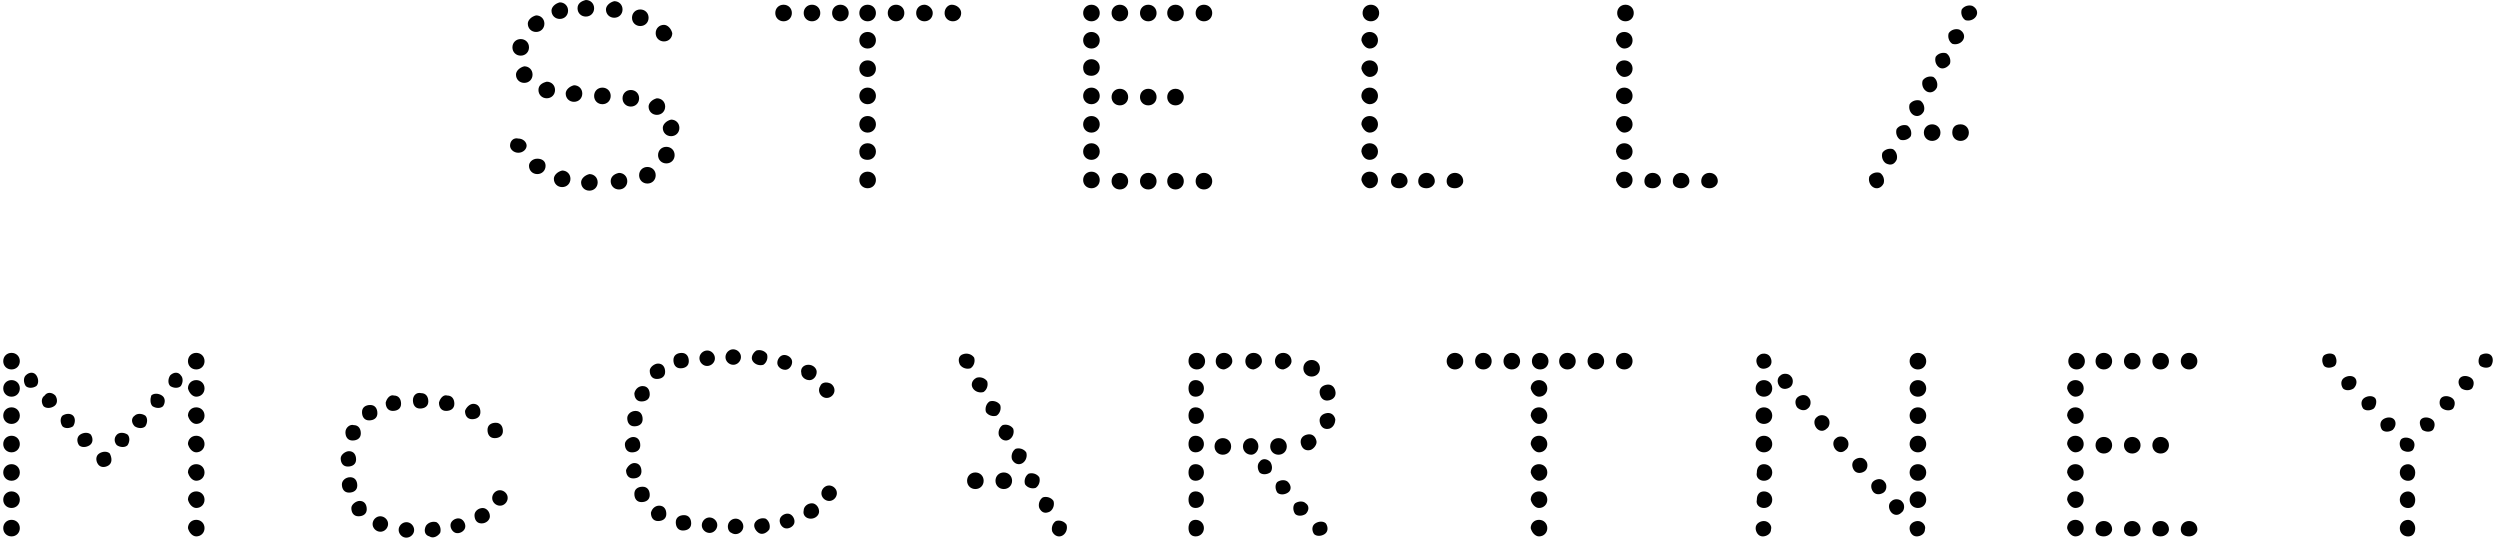 <svg width="186" height="40" viewBox="0 0 186 40" fill="none" xmlns="http://www.w3.org/2000/svg">
<g clip-path="url(#clip0_966_1451)">
<path d="M37.947 10.836C37.947 11.101 38.211 11.365 38.564 11.365C38.917 11.365 39.181 11.101 39.181 10.836C39.181 10.572 38.917 10.308 38.564 10.308C38.211 10.22 37.947 10.485 37.947 10.836ZM39.357 12.335C39.357 12.688 39.621 12.952 39.974 12.952C40.327 12.952 40.591 12.688 40.591 12.335C40.591 11.982 40.327 11.806 39.974 11.806C39.621 11.806 39.357 12.07 39.357 12.335ZM41.207 13.303C41.207 13.656 41.471 13.92 41.824 13.92C42.176 13.92 42.441 13.656 42.441 13.303C42.441 12.951 42.176 12.687 41.824 12.687C41.471 12.774 41.207 13.039 41.207 13.303ZM43.233 13.568C43.233 13.92 43.497 14.185 43.85 14.185C44.203 14.185 44.467 13.92 44.467 13.568C44.467 13.215 44.203 12.951 43.85 12.951C43.497 13.038 43.233 13.303 43.233 13.568ZM45.436 13.48C45.436 13.833 45.7 14.097 46.053 14.097C46.406 14.097 46.67 13.833 46.67 13.48C46.67 13.127 46.406 12.863 46.053 12.863C45.612 12.951 45.436 13.216 45.436 13.48ZM47.55 13.039C47.55 13.392 47.814 13.656 48.167 13.656C48.52 13.656 48.784 13.392 48.784 13.039C48.784 12.687 48.52 12.422 48.167 12.422C47.814 12.422 47.55 12.687 47.55 13.039ZM48.959 11.541C48.959 11.894 49.223 12.158 49.576 12.158C49.929 12.158 50.193 11.894 50.193 11.541C50.193 11.188 49.929 10.924 49.576 10.924C49.223 10.924 48.959 11.188 48.959 11.541ZM49.312 9.515C49.312 9.868 49.576 10.132 49.929 10.132C50.282 10.132 50.546 9.868 50.546 9.515C50.546 9.162 50.282 8.898 49.929 8.898C49.576 8.986 49.312 9.251 49.312 9.515ZM48.255 7.929C48.255 8.282 48.519 8.546 48.871 8.546C49.224 8.546 49.489 8.282 49.489 7.929C49.489 7.576 49.224 7.312 48.871 7.312C48.519 7.4 48.255 7.665 48.255 7.929ZM46.316 7.312C46.316 7.665 46.58 7.929 46.933 7.929C47.286 7.929 47.55 7.665 47.55 7.312C47.55 6.959 47.286 6.695 46.933 6.695C46.58 6.695 46.316 6.959 46.316 7.312ZM44.202 7.136C44.202 7.488 44.466 7.753 44.819 7.753C45.172 7.753 45.436 7.488 45.436 7.136C45.436 6.783 45.172 6.519 44.819 6.519C44.466 6.519 44.202 6.783 44.202 7.136ZM42.088 6.959C42.088 7.312 42.352 7.576 42.705 7.576C43.057 7.576 43.322 7.312 43.322 6.959C43.322 6.606 43.057 6.342 42.705 6.342C42.352 6.43 42.088 6.695 42.088 6.959ZM40.061 6.695C40.061 7.048 40.325 7.312 40.678 7.312C41.031 7.312 41.295 7.048 41.295 6.695C41.295 6.342 41.031 6.078 40.678 6.078C40.325 6.166 40.061 6.342 40.061 6.695ZM38.124 3.523C38.124 3.876 38.388 4.14 38.741 4.14C39.093 4.14 39.358 3.876 39.358 3.523C39.358 3.171 39.093 2.906 38.741 2.906C38.388 2.906 38.124 3.171 38.124 3.523ZM38.388 5.55C38.388 5.903 38.652 6.167 39.005 6.167C39.358 6.167 39.622 5.903 39.622 5.55C39.622 5.197 39.358 4.933 39.005 4.933C38.652 5.021 38.388 5.286 38.388 5.55ZM41.031 0.792C41.031 1.145 41.295 1.409 41.648 1.409C42.001 1.409 42.265 1.145 42.265 0.792C42.265 0.44 42.001 0.175 41.648 0.175C41.295 0.263 41.031 0.528 41.031 0.792ZM39.269 1.761C39.269 2.114 39.533 2.378 39.886 2.378C40.239 2.378 40.503 2.114 40.503 1.761C40.503 1.408 40.239 1.144 39.886 1.144C39.533 1.232 39.269 1.497 39.269 1.761ZM42.969 0.616C42.969 0.969 43.233 1.233 43.586 1.233C43.939 1.233 44.203 0.969 44.203 0.616C44.203 0.263 43.939 -0.001 43.586 -0.001C43.233 0.087 42.969 0.263 42.969 0.616ZM45.083 0.704C45.083 1.057 45.347 1.321 45.7 1.321C46.053 1.321 46.317 1.057 46.317 0.704C46.317 0.351 46.053 0.087 45.7 0.087C45.347 0.174 45.083 0.44 45.083 0.704ZM47.021 1.321C47.021 1.674 47.285 1.938 47.638 1.938C47.99 1.938 48.255 1.674 48.255 1.321C48.255 0.968 47.99 0.704 47.638 0.704C47.285 0.704 47.021 0.968 47.021 1.321ZM48.783 2.466C48.783 2.819 49.047 3.083 49.4 3.083C49.753 3.083 50.017 2.819 50.017 2.466C49.929 2.113 49.664 1.849 49.4 1.849C49.047 1.849 48.783 2.113 48.783 2.466ZM57.681 0.968C57.681 1.321 57.945 1.585 58.298 1.585C58.651 1.585 58.915 1.321 58.915 0.968C58.915 0.615 58.651 0.351 58.298 0.351C57.945 0.351 57.681 0.615 57.681 0.968ZM59.795 0.968C59.795 1.321 60.059 1.585 60.412 1.585C60.765 1.585 61.029 1.321 61.029 0.968C61.029 0.615 60.765 0.351 60.412 0.351C60.059 0.351 59.795 0.615 59.795 0.968ZM61.909 0.968C61.909 1.321 62.173 1.585 62.526 1.585C62.879 1.585 63.143 1.321 63.143 0.968C63.143 0.615 62.879 0.351 62.526 0.351C62.173 0.351 61.909 0.615 61.909 0.968ZM63.935 0.968C63.935 1.321 64.199 1.585 64.552 1.585C64.905 1.585 65.169 1.321 65.169 0.968C65.169 0.615 64.905 0.351 64.552 0.351C64.199 0.351 63.935 0.615 63.935 0.968ZM66.049 0.968C66.049 1.321 66.313 1.585 66.666 1.585C67.019 1.585 67.283 1.321 67.283 0.968C67.283 0.615 67.019 0.351 66.666 0.351C66.313 0.351 66.049 0.615 66.049 0.968ZM68.163 0.968C68.163 1.321 68.427 1.585 68.78 1.585C69.133 1.585 69.397 1.321 69.397 0.968C69.397 0.615 69.044 0.351 68.78 0.351C68.427 0.351 68.163 0.615 68.163 0.968ZM70.277 0.968C70.277 1.321 70.542 1.585 70.894 1.585C71.247 1.585 71.511 1.321 71.511 0.968C71.511 0.615 71.159 0.351 70.807 0.351C70.543 0.351 70.278 0.615 70.278 0.968M64.552 14.006C64.905 14.006 65.169 13.742 65.169 13.389C65.169 13.036 64.905 12.772 64.552 12.772C64.199 12.772 63.935 13.036 63.935 13.389C63.935 13.742 64.199 14.006 64.552 14.006ZM64.552 11.892C64.905 11.892 65.169 11.628 65.169 11.275C65.169 10.922 64.905 10.658 64.552 10.658C64.199 10.658 63.935 10.922 63.935 11.275C63.935 11.716 64.199 11.892 64.552 11.892ZM64.552 9.866C64.905 9.866 65.169 9.602 65.169 9.249C65.169 8.896 64.905 8.632 64.552 8.632C64.199 8.632 63.935 8.896 63.935 9.249C63.935 9.602 64.199 9.866 64.552 9.866ZM64.552 7.752C64.905 7.752 65.169 7.487 65.169 7.135C65.169 6.782 64.905 6.518 64.552 6.518C64.199 6.518 63.935 6.782 63.935 7.135C63.935 7.487 64.199 7.752 64.552 7.752ZM64.552 5.725C64.905 5.725 65.169 5.461 65.169 5.108C65.169 4.755 64.905 4.491 64.552 4.491C64.199 4.491 63.935 4.755 63.935 5.108C63.935 5.461 64.199 5.725 64.552 5.725ZM64.552 3.611C64.905 3.611 65.169 3.347 65.169 2.994C65.169 2.641 64.905 2.377 64.552 2.377C64.199 2.377 63.935 2.641 63.935 2.994C63.935 3.347 64.199 3.611 64.552 3.611ZM120.318 0.968C120.318 1.321 120.582 1.585 120.935 1.585C121.287 1.585 121.552 1.321 121.552 0.968C121.552 0.615 121.287 0.351 120.935 0.351C120.582 0.351 120.318 0.615 120.318 0.968ZM120.846 14.006C121.198 14.006 121.463 13.742 121.463 13.389C121.463 13.036 121.199 12.772 120.846 12.772C120.493 12.772 120.229 13.036 120.229 13.389C120.317 13.742 120.581 14.006 120.846 14.006ZM120.846 11.892C121.198 11.892 121.463 11.628 121.463 11.275C121.463 10.922 121.199 10.658 120.846 10.658C120.493 10.658 120.229 10.922 120.229 11.275C120.317 11.716 120.581 11.892 120.846 11.892ZM120.846 9.866C121.198 9.866 121.463 9.602 121.463 9.249C121.463 8.896 121.199 8.632 120.846 8.632C120.493 8.632 120.229 8.896 120.229 9.249C120.317 9.602 120.581 9.866 120.846 9.866ZM120.846 7.752C121.198 7.752 121.463 7.487 121.463 7.135C121.463 6.782 121.199 6.518 120.846 6.518C120.493 6.518 120.229 6.782 120.229 7.135C120.229 7.487 120.581 7.752 120.846 7.752ZM120.846 5.725C121.198 5.725 121.463 5.461 121.463 5.108C121.463 4.755 121.199 4.491 120.846 4.491C120.493 4.491 120.229 4.755 120.229 5.108C120.317 5.461 120.581 5.725 120.846 5.725ZM120.846 3.611C121.198 3.611 121.463 3.347 121.463 2.994C121.463 2.641 121.199 2.377 120.846 2.377C120.493 2.377 120.229 2.641 120.229 2.994C120.317 3.347 120.581 3.611 120.846 3.611ZM122.343 13.478C122.343 13.831 122.607 14.006 122.96 14.006C123.313 14.006 123.577 13.742 123.577 13.478C123.577 13.125 123.313 12.861 122.96 12.861C122.608 12.861 122.343 13.125 122.343 13.478ZM124.457 13.478C124.457 13.831 124.721 14.006 125.074 14.006C125.427 14.006 125.691 13.742 125.691 13.478C125.691 13.125 125.427 12.861 125.074 12.861C124.721 12.861 124.457 13.125 124.457 13.478ZM126.571 13.478C126.571 13.831 126.835 14.006 127.188 14.006C127.541 14.006 127.805 13.742 127.805 13.478C127.805 13.125 127.541 12.861 127.188 12.861C126.835 12.861 126.571 13.125 126.571 13.478ZM101.376 0.968C101.376 1.321 101.64 1.585 101.993 1.585C102.345 1.585 102.61 1.321 102.61 0.968C102.61 0.615 102.345 0.351 101.993 0.351C101.64 0.351 101.376 0.615 101.376 0.968ZM101.904 14.006C102.256 14.006 102.521 13.742 102.521 13.389C102.521 13.036 102.257 12.772 101.904 12.772C101.551 12.772 101.287 13.036 101.287 13.389C101.375 13.742 101.639 14.006 101.904 14.006ZM101.904 11.892C102.256 11.892 102.521 11.628 102.521 11.275C102.521 10.922 102.257 10.658 101.904 10.658C101.551 10.658 101.287 10.922 101.287 11.275C101.375 11.716 101.639 11.892 101.904 11.892ZM101.904 9.866C102.256 9.866 102.521 9.602 102.521 9.249C102.521 8.896 102.257 8.632 101.904 8.632C101.551 8.632 101.287 8.896 101.287 9.249C101.375 9.602 101.639 9.866 101.904 9.866ZM101.904 7.752C102.256 7.752 102.521 7.487 102.521 7.135C102.521 6.782 102.257 6.518 101.904 6.518C101.551 6.518 101.287 6.782 101.287 7.135C101.287 7.487 101.639 7.752 101.904 7.752ZM101.904 5.725C102.256 5.725 102.521 5.461 102.521 5.108C102.521 4.755 102.257 4.491 101.904 4.491C101.551 4.491 101.287 4.755 101.287 5.108C101.375 5.461 101.639 5.725 101.904 5.725ZM101.904 3.611C102.256 3.611 102.521 3.347 102.521 2.994C102.521 2.641 102.257 2.377 101.904 2.377C101.551 2.377 101.287 2.641 101.287 2.994C101.375 3.347 101.639 3.611 101.904 3.611ZM103.49 13.478C103.49 13.831 103.754 14.006 104.107 14.006C104.46 14.006 104.724 13.742 104.724 13.478C104.724 13.125 104.46 12.861 104.107 12.861C103.754 12.861 103.49 13.125 103.49 13.478ZM105.516 13.478C105.516 13.831 105.78 14.006 106.133 14.006C106.486 14.006 106.75 13.742 106.75 13.478C106.75 13.125 106.486 12.861 106.133 12.861C105.78 12.861 105.516 13.125 105.516 13.478ZM107.63 13.478C107.63 13.831 107.894 14.006 108.247 14.006C108.6 14.006 108.864 13.742 108.864 13.478C108.864 13.125 108.6 12.861 108.247 12.861C107.894 12.861 107.63 13.125 107.63 13.478ZM80.587 0.969C80.587 1.322 80.851 1.586 81.204 1.586C81.556 1.586 81.821 1.322 81.821 0.969C81.821 0.616 81.556 0.352 81.204 0.352C80.851 0.352 80.587 0.616 80.587 0.969ZM82.701 0.969C82.701 1.322 82.965 1.586 83.318 1.586C83.671 1.586 83.935 1.322 83.935 0.969C83.935 0.616 83.671 0.352 83.318 0.352C82.965 0.352 82.701 0.616 82.701 0.969ZM84.815 0.969C84.815 1.322 85.079 1.586 85.432 1.586C85.785 1.586 86.049 1.322 86.049 0.969C86.049 0.616 85.785 0.352 85.432 0.352C85.079 0.352 84.815 0.616 84.815 0.969ZM86.841 0.969C86.841 1.322 87.105 1.586 87.458 1.586C87.811 1.586 88.075 1.322 88.075 0.969C88.075 0.616 87.811 0.352 87.458 0.352C87.105 0.352 86.841 0.616 86.841 0.969ZM82.701 7.223C82.701 7.576 82.965 7.84 83.318 7.84C83.671 7.84 83.935 7.576 83.935 7.223C83.935 6.871 83.671 6.606 83.318 6.606C82.965 6.606 82.701 6.871 82.701 7.223ZM84.815 7.223C84.815 7.576 85.079 7.84 85.432 7.84C85.785 7.84 86.049 7.576 86.049 7.223C86.049 6.871 85.785 6.606 85.432 6.606C85.079 6.606 84.815 6.871 84.815 7.223ZM86.841 7.223C86.841 7.576 87.105 7.84 87.458 7.84C87.811 7.84 88.075 7.576 88.075 7.223C88.075 6.871 87.811 6.606 87.458 6.606C87.105 6.606 86.841 6.871 86.841 7.223ZM81.203 14.007C81.555 14.007 81.82 13.743 81.82 13.39C81.82 13.037 81.555 12.773 81.203 12.773C80.85 12.773 80.586 13.037 80.586 13.39C80.586 13.743 80.85 14.007 81.203 14.007ZM81.203 11.893C81.555 11.893 81.82 11.629 81.82 11.276C81.82 10.923 81.555 10.659 81.203 10.659C80.85 10.659 80.586 10.923 80.586 11.276C80.586 11.629 80.85 11.893 81.203 11.893ZM81.203 9.867C81.555 9.867 81.82 9.603 81.82 9.25C81.82 8.897 81.555 8.633 81.203 8.633C80.85 8.633 80.586 8.897 80.586 9.25C80.586 9.603 80.85 9.867 81.203 9.867ZM81.203 7.753C81.555 7.753 81.82 7.488 81.82 7.136C81.82 6.783 81.555 6.519 81.203 6.519C80.85 6.519 80.586 6.783 80.586 7.136C80.586 7.488 80.85 7.753 81.203 7.753ZM81.203 5.639C81.555 5.639 81.82 5.374 81.82 5.022C81.82 4.669 81.555 4.405 81.203 4.405C80.85 4.405 80.586 4.669 80.586 5.022C80.586 5.462 80.85 5.639 81.203 5.639ZM81.203 3.612C81.555 3.612 81.82 3.348 81.82 2.995C81.82 2.642 81.555 2.378 81.203 2.378C80.85 2.378 80.586 2.642 80.586 2.995C80.586 3.348 80.85 3.612 81.203 3.612ZM82.701 13.479C82.701 13.832 82.965 14.096 83.318 14.096C83.671 14.096 83.935 13.832 83.935 13.479C83.935 13.126 83.671 12.862 83.318 12.862C82.965 12.862 82.701 13.126 82.701 13.479ZM84.815 13.479C84.815 13.832 85.079 14.096 85.432 14.096C85.785 14.096 86.049 13.832 86.049 13.479C86.049 13.126 85.785 12.862 85.432 12.862C85.079 12.862 84.815 13.126 84.815 13.479ZM86.841 13.479C86.841 13.832 87.105 14.096 87.458 14.096C87.811 14.096 88.075 13.832 88.075 13.479C88.075 13.126 87.811 12.862 87.458 12.862C87.105 12.862 86.841 13.126 86.841 13.479ZM88.955 13.479C88.955 13.832 89.219 14.096 89.572 14.096C89.925 14.096 90.189 13.832 90.189 13.479C90.189 13.126 89.925 12.862 89.572 12.862C89.219 12.862 88.955 13.126 88.955 13.479ZM88.955 0.969C88.955 1.322 89.219 1.586 89.572 1.586C89.925 1.586 90.189 1.322 90.189 0.969C90.189 0.616 89.925 0.352 89.572 0.352C89.219 0.352 88.955 0.616 88.955 0.969ZM143.135 9.867C143.135 10.22 143.399 10.484 143.752 10.484C144.105 10.484 144.369 10.22 144.369 9.867C144.369 9.514 144.105 9.25 143.752 9.25C143.399 9.25 143.135 9.514 143.135 9.867ZM145.249 9.867C145.249 10.22 145.513 10.484 145.866 10.484C146.219 10.484 146.483 10.22 146.483 9.867C146.483 9.514 146.219 9.25 145.866 9.25C145.425 9.25 145.249 9.514 145.249 9.867ZM146.041 2.995C145.865 3.259 145.513 3.348 145.248 3.259C144.984 3.083 144.896 2.731 144.984 2.466C145.16 2.202 145.512 2.113 145.777 2.202C146.13 2.378 146.218 2.73 146.041 2.995ZM139.346 13.919C139.082 13.743 138.993 13.391 139.082 13.127C139.259 12.863 139.61 12.774 139.875 12.863C140.139 13.039 140.226 13.391 140.139 13.655C139.962 14.008 139.61 14.096 139.346 13.919ZM140.315 12.157C140.051 11.981 139.963 11.629 140.051 11.364C140.227 11.1 140.579 11.011 140.844 11.1C141.109 11.276 141.196 11.628 141.109 11.892C140.932 12.245 140.668 12.333 140.315 12.156M141.373 10.394C141.109 10.218 141.02 9.866 141.109 9.601C141.285 9.336 141.637 9.248 141.901 9.336C142.165 9.513 142.254 9.865 142.165 10.13C141.989 10.394 141.637 10.483 141.373 10.394ZM142.341 8.544C142.077 8.368 141.99 8.016 142.077 7.751C142.254 7.487 142.606 7.398 142.871 7.487C143.135 7.663 143.223 8.015 143.135 8.28C142.958 8.633 142.607 8.72 142.341 8.544ZM143.31 6.782C143.046 6.605 142.958 6.254 143.046 5.989C143.223 5.725 143.574 5.637 143.84 5.725C144.104 5.902 144.191 6.254 144.104 6.519C143.927 6.872 143.575 6.959 143.31 6.783M144.279 5.021C144.015 4.844 143.927 4.492 144.015 4.228C144.191 3.964 144.543 3.875 144.807 3.964C145.072 4.14 145.16 4.492 145.072 4.756C144.895 5.021 144.543 5.197 144.279 5.021ZM147.01 1.232C146.834 1.496 146.482 1.585 146.218 1.496C145.954 1.32 145.865 0.968 145.954 0.703C146.13 0.439 146.482 0.35 146.746 0.439C147.099 0.615 147.187 0.967 147.01 1.232Z" fill="black"/>
<path d="M107.632 26.87C107.632 27.223 107.896 27.487 108.249 27.487C108.601 27.487 108.866 27.223 108.866 26.87C108.866 26.517 108.601 26.253 108.249 26.253C107.896 26.253 107.632 26.517 107.632 26.87ZM109.746 26.87C109.746 27.223 110.01 27.487 110.363 27.487C110.716 27.487 110.98 27.223 110.98 26.87C110.98 26.517 110.716 26.253 110.363 26.253C110.01 26.253 109.746 26.517 109.746 26.87ZM111.86 26.87C111.86 27.223 112.124 27.487 112.477 27.487C112.83 27.487 113.094 27.223 113.094 26.87C113.094 26.517 112.83 26.253 112.477 26.253C112.124 26.253 111.86 26.517 111.86 26.87ZM113.974 26.87C113.974 27.223 114.238 27.487 114.591 27.487C114.944 27.487 115.208 27.223 115.208 26.87C115.208 26.517 114.944 26.253 114.591 26.253C114.238 26.253 113.974 26.517 113.974 26.87ZM116 26.87C116 27.223 116.264 27.487 116.617 27.487C116.97 27.487 117.234 27.223 117.234 26.87C117.234 26.517 116.97 26.253 116.617 26.253C116.264 26.253 116 26.517 116 26.87ZM118.114 26.87C118.114 27.223 118.378 27.487 118.731 27.487C119.084 27.487 119.348 27.223 119.348 26.87C119.348 26.517 119.084 26.253 118.731 26.253C118.378 26.253 118.114 26.517 118.114 26.87ZM120.228 26.87C120.228 27.223 120.493 27.487 120.845 27.487C121.198 27.487 121.462 27.223 121.462 26.87C121.462 26.517 121.198 26.253 120.845 26.253C120.493 26.253 120.228 26.517 120.228 26.87ZM114.502 39.908C114.854 39.908 115.119 39.644 115.119 39.291C115.119 38.939 114.855 38.675 114.502 38.675C114.149 38.675 113.885 38.939 113.885 39.291C113.973 39.644 114.238 39.908 114.502 39.908ZM114.502 37.794C114.854 37.794 115.119 37.53 115.119 37.177C115.119 36.825 114.855 36.56 114.502 36.56C114.149 36.56 113.885 36.825 113.885 37.177C113.973 37.53 114.238 37.794 114.502 37.794ZM114.502 35.768C114.854 35.768 115.119 35.504 115.119 35.151C115.119 34.798 114.855 34.534 114.502 34.534C114.149 34.534 113.885 34.798 113.885 35.151C113.973 35.504 114.238 35.768 114.502 35.768ZM114.502 33.654C114.854 33.654 115.119 33.39 115.119 33.037C115.119 32.684 114.855 32.42 114.502 32.42C114.149 32.42 113.885 32.684 113.885 33.037C113.973 33.39 114.238 33.654 114.502 33.654ZM114.502 31.54C114.854 31.54 115.119 31.276 115.119 30.923C115.119 30.57 114.855 30.306 114.502 30.306C114.149 30.306 113.885 30.57 113.885 30.923C113.973 31.276 114.238 31.54 114.502 31.54ZM114.502 29.514C114.854 29.514 115.119 29.249 115.119 28.896C115.119 28.544 114.855 28.279 114.502 28.279C114.149 28.279 113.885 28.544 113.885 28.896C113.973 29.249 114.238 29.514 114.502 29.514ZM153.881 26.87C153.881 27.223 154.145 27.487 154.498 27.487C154.851 27.487 155.115 27.223 155.115 26.87C155.115 26.517 154.851 26.253 154.498 26.253C154.145 26.253 153.881 26.517 153.881 26.87ZM155.908 26.87C155.908 27.223 156.172 27.487 156.525 27.487C156.877 27.487 157.142 27.223 157.142 26.87C157.142 26.517 156.877 26.253 156.525 26.253C156.172 26.253 155.908 26.517 155.908 26.87ZM158.022 26.87C158.022 27.223 158.286 27.487 158.639 27.487C158.991 27.487 159.256 27.223 159.256 26.87C159.256 26.517 158.991 26.253 158.639 26.253C158.286 26.253 158.022 26.517 158.022 26.87ZM160.136 26.87C160.136 27.223 160.4 27.487 160.753 27.487C161.106 27.487 161.37 27.223 161.37 26.87C161.37 26.517 161.106 26.253 160.753 26.253C160.4 26.253 160.136 26.517 160.136 26.87ZM155.908 33.125C155.908 33.477 156.172 33.742 156.525 33.742C156.877 33.742 157.142 33.477 157.142 33.125C157.142 32.772 156.877 32.508 156.525 32.508C156.172 32.508 155.908 32.772 155.908 33.125ZM158.022 33.125C158.022 33.477 158.286 33.742 158.639 33.742C158.991 33.742 159.256 33.477 159.256 33.125C159.256 32.772 158.991 32.508 158.639 32.508C158.286 32.508 158.022 32.772 158.022 33.125ZM160.136 33.125C160.136 33.477 160.4 33.742 160.753 33.742C161.106 33.742 161.37 33.477 161.37 33.125C161.37 32.772 161.106 32.508 160.753 32.508C160.4 32.508 160.136 32.772 160.136 33.125ZM154.409 39.908C154.761 39.908 155.026 39.644 155.026 39.291C155.026 38.939 154.762 38.675 154.409 38.675C154.057 38.675 153.793 38.939 153.793 39.291C153.88 39.644 154.145 39.908 154.409 39.908ZM154.409 37.794C154.761 37.794 155.026 37.53 155.026 37.177C155.026 36.825 154.762 36.56 154.409 36.56C154.057 36.56 153.793 36.825 153.793 37.177C153.88 37.53 154.145 37.794 154.409 37.794ZM154.409 35.768C154.761 35.768 155.026 35.504 155.026 35.151C155.026 34.798 154.762 34.534 154.409 34.534C154.057 34.534 153.793 34.798 153.793 35.151C153.88 35.504 154.145 35.768 154.409 35.768ZM154.409 33.654C154.761 33.654 155.026 33.39 155.026 33.037C155.026 32.684 154.762 32.42 154.409 32.42C154.057 32.42 153.793 32.684 153.793 33.037C153.88 33.39 154.145 33.654 154.409 33.654ZM154.409 31.54C154.761 31.54 155.026 31.276 155.026 30.923C155.026 30.57 154.762 30.306 154.409 30.306C154.057 30.306 153.793 30.57 153.793 30.923C153.88 31.276 154.145 31.54 154.409 31.54ZM154.409 29.514C154.761 29.514 155.026 29.249 155.026 28.896C155.026 28.544 154.762 28.279 154.409 28.279C154.057 28.279 153.793 28.544 153.793 28.896C153.88 29.249 154.145 29.514 154.409 29.514ZM155.908 39.38C155.908 39.733 156.172 39.908 156.525 39.908C156.877 39.908 157.142 39.644 157.142 39.38C157.142 39.027 156.877 38.763 156.525 38.763C156.172 38.763 155.908 39.027 155.908 39.38ZM158.022 39.38C158.022 39.733 158.286 39.908 158.639 39.908C158.991 39.908 159.256 39.644 159.256 39.38C159.256 39.027 158.991 38.763 158.639 38.763C158.286 38.763 158.022 39.027 158.022 39.38ZM160.136 39.38C160.136 39.733 160.4 39.908 160.753 39.908C161.106 39.908 161.37 39.644 161.37 39.38C161.37 39.027 161.106 38.763 160.753 38.763C160.4 38.763 160.136 39.027 160.136 39.38ZM162.25 39.38C162.25 39.733 162.514 39.908 162.867 39.908C163.22 39.908 163.484 39.644 163.484 39.38C163.484 39.027 163.22 38.763 162.867 38.763C162.515 38.763 162.25 39.027 162.25 39.38ZM162.25 26.87C162.25 27.223 162.514 27.487 162.867 27.487C163.22 27.487 163.484 27.223 163.484 26.87C163.484 26.517 163.22 26.253 162.867 26.253C162.514 26.253 162.25 26.517 162.25 26.87ZM75.299 35.768C75.299 36.121 75.034 36.385 74.681 36.385C74.329 36.385 74.064 36.121 74.064 35.768C74.064 35.415 74.329 35.151 74.681 35.151C75.034 35.151 75.299 35.415 75.299 35.768ZM73.184 35.768C73.184 36.121 72.92 36.385 72.567 36.385C72.215 36.385 71.951 36.121 71.951 35.768C71.951 35.415 72.215 35.151 72.567 35.151C72.92 35.151 73.184 35.415 73.184 35.768ZM14.6 39.908C14.952 39.908 15.217 39.644 15.217 39.291C15.217 38.939 14.953 38.675 14.6 38.675C14.247 38.675 13.983 38.939 13.983 39.291C14.071 39.644 14.336 39.908 14.6 39.908ZM14.6 37.794C14.952 37.794 15.217 37.53 15.217 37.177C15.217 36.825 14.953 36.56 14.6 36.56C14.247 36.56 13.983 36.825 13.983 37.177C14.071 37.53 14.336 37.794 14.6 37.794ZM14.6 35.768C14.952 35.768 15.217 35.504 15.217 35.151C15.217 34.798 14.953 34.534 14.6 34.534C14.247 34.534 13.983 34.798 13.983 35.151C14.071 35.504 14.336 35.768 14.6 35.768ZM14.6 33.654C14.952 33.654 15.217 33.39 15.217 33.037C15.217 32.684 14.953 32.42 14.6 32.42C14.247 32.42 13.983 32.684 13.983 33.037C14.071 33.39 14.336 33.654 14.6 33.654ZM14.6 31.54C14.952 31.54 15.217 31.276 15.217 30.923C15.217 30.57 14.953 30.306 14.6 30.306C14.247 30.306 13.983 30.57 13.983 30.923C14.071 31.276 14.336 31.54 14.6 31.54ZM14.6 29.514C14.952 29.514 15.217 29.249 15.217 28.896C15.217 28.544 14.953 28.279 14.6 28.279C14.247 28.279 13.983 28.544 13.983 28.896C14.071 29.249 14.336 29.514 14.6 29.514ZM2.707 27.928C2.884 28.192 2.884 28.545 2.707 28.72C2.443 28.896 2.09 28.896 1.914 28.72C1.737 28.456 1.737 28.103 1.914 27.928C2.178 27.663 2.531 27.663 2.706 27.928M6.67 33.126C6.406 33.302 6.053 33.302 5.878 33.126C5.701 32.861 5.701 32.509 5.965 32.333C6.23 32.157 6.582 32.157 6.758 32.333C6.934 32.597 6.934 32.95 6.67 33.126ZM5.437 31.716C5.173 31.893 4.82 31.893 4.645 31.716C4.468 31.452 4.468 31.099 4.645 30.924C4.909 30.747 5.262 30.747 5.437 30.924C5.614 31.1 5.614 31.452 5.437 31.716ZM4.028 30.218C3.764 30.395 3.411 30.395 3.235 30.218C3.059 29.954 3.059 29.601 3.323 29.426C3.5 29.162 3.851 29.162 4.117 29.426C4.293 29.69 4.293 30.043 4.029 30.218M88.425 26.87C88.425 27.223 88.69 27.487 89.043 27.487C89.395 27.487 89.659 27.223 89.659 26.87C89.659 26.517 89.395 26.253 89.043 26.253C88.602 26.253 88.425 26.517 88.425 26.87ZM88.954 39.908C89.307 39.908 89.571 39.644 89.571 39.291C89.571 38.939 89.307 38.675 88.954 38.675C88.601 38.675 88.425 38.939 88.425 39.291C88.425 39.644 88.602 39.908 88.954 39.908ZM88.954 37.794C89.307 37.794 89.571 37.53 89.571 37.177C89.571 36.825 89.307 36.56 88.954 36.56C88.601 36.56 88.425 36.825 88.425 37.177C88.425 37.53 88.602 37.794 88.954 37.794ZM88.954 35.768C89.307 35.768 89.571 35.504 89.571 35.151C89.571 34.798 89.307 34.534 88.954 34.534C88.601 34.534 88.425 34.798 88.425 35.151C88.425 35.504 88.602 35.768 88.954 35.768ZM88.954 33.654C89.307 33.654 89.571 33.39 89.571 33.037C89.571 32.684 89.307 32.42 88.954 32.42C88.601 32.42 88.425 32.684 88.425 33.037C88.425 33.39 88.602 33.654 88.954 33.654ZM88.954 31.54C89.307 31.54 89.571 31.276 89.571 30.923C89.571 30.57 89.307 30.306 88.954 30.306C88.601 30.306 88.425 30.57 88.425 30.923C88.425 31.276 88.602 31.54 88.954 31.54ZM88.954 29.514C89.307 29.514 89.571 29.249 89.571 28.896C89.571 28.544 89.307 28.279 88.954 28.279C88.601 28.279 88.425 28.544 88.425 28.896C88.425 29.249 88.602 29.514 88.954 29.514ZM98.204 27.399C98.204 27.047 97.939 26.782 97.587 26.782C97.234 26.782 96.97 27.047 96.97 27.399C96.97 27.752 97.234 28.016 97.587 28.016C97.939 28.016 98.204 27.752 98.204 27.399ZM96.089 26.871C96.089 26.518 95.825 26.254 95.472 26.254C95.12 26.254 94.856 26.518 94.856 26.871C94.856 27.224 95.12 27.488 95.472 27.488C95.825 27.399 96.089 27.135 96.089 26.871ZM93.887 26.871C93.887 26.518 93.623 26.254 93.27 26.254C92.917 26.254 92.653 26.518 92.653 26.871C92.653 27.224 92.917 27.488 93.27 27.488C93.623 27.399 93.887 27.135 93.887 26.871ZM91.684 26.871C91.684 26.518 91.42 26.254 91.067 26.254C90.714 26.254 90.45 26.518 90.45 26.871C90.45 27.224 90.714 27.488 91.067 27.488C91.42 27.399 91.684 27.135 91.684 26.871ZM95.737 33.214C95.737 32.861 95.472 32.597 95.12 32.597C94.767 32.597 94.503 32.861 94.503 33.214C94.503 33.567 94.767 33.831 95.12 33.831C95.472 33.831 95.737 33.567 95.737 33.214ZM93.623 33.214C93.623 32.861 93.358 32.597 93.094 32.597C92.741 32.597 92.477 32.861 92.477 33.214C92.477 33.567 92.741 33.831 93.094 33.831C93.358 33.831 93.623 33.567 93.623 33.214ZM91.596 33.214C91.596 32.861 91.332 32.597 90.979 32.597C90.626 32.597 90.362 32.861 90.362 33.214C90.362 33.567 90.626 33.831 90.979 33.831C91.332 33.831 91.596 33.567 91.596 33.214ZM142.076 26.871C142.076 27.224 142.34 27.488 142.693 27.488C143.046 27.488 143.31 27.224 143.31 26.871C143.31 26.518 143.046 26.254 142.693 26.254C142.34 26.254 142.076 26.518 142.076 26.871ZM142.693 37.795C143.045 37.795 143.31 37.531 143.31 37.178C143.31 36.825 143.046 36.561 142.693 36.561C142.34 36.561 142.076 36.825 142.076 37.178C142.076 37.531 142.34 37.795 142.693 37.795ZM142.693 35.769C143.045 35.769 143.31 35.505 143.31 35.152C143.31 34.799 143.046 34.535 142.693 34.535C142.34 34.535 142.076 34.799 142.076 35.152C142.076 35.505 142.34 35.769 142.693 35.769ZM142.693 33.655C143.045 33.655 143.31 33.391 143.31 33.038C143.31 32.685 143.046 32.421 142.693 32.421C142.34 32.421 142.076 32.685 142.076 33.038C142.076 33.391 142.34 33.655 142.693 33.655ZM142.693 31.541C143.045 31.541 143.31 31.277 143.31 30.924C143.31 30.571 143.046 30.307 142.693 30.307C142.34 30.307 142.076 30.571 142.076 30.924C142.076 31.277 142.34 31.541 142.693 31.541ZM142.693 29.515C143.045 29.515 143.31 29.25 143.31 28.898C143.31 28.545 143.046 28.28 142.693 28.28C142.34 28.28 142.076 28.545 142.076 28.898C142.076 29.25 142.34 29.515 142.693 29.515ZM94.504 34.36C94.68 34.624 94.68 34.977 94.504 35.152C94.24 35.328 93.887 35.328 93.711 35.152C93.535 34.888 93.535 34.535 93.711 34.36C93.888 34.096 94.24 34.096 94.504 34.36ZM98.556 39.734C98.292 39.91 97.939 39.91 97.764 39.734C97.588 39.47 97.588 39.117 97.853 38.942C98.117 38.765 98.47 38.765 98.645 38.942C98.822 39.206 98.822 39.559 98.556 39.734ZM97.147 38.236C96.883 38.412 96.53 38.412 96.355 38.236C96.178 37.972 96.178 37.619 96.355 37.444C96.619 37.267 96.972 37.267 97.147 37.444C97.411 37.62 97.411 37.972 97.147 38.236ZM95.825 36.65C95.561 36.827 95.208 36.827 95.033 36.65C94.856 36.386 94.856 36.033 95.033 35.858C95.297 35.681 95.65 35.681 95.825 35.858C96.089 36.122 96.089 36.475 95.825 36.65ZM25.7 32.157C25.7 32.51 25.876 32.774 26.228 32.774C26.58 32.774 26.845 32.597 26.845 32.245C26.845 31.894 26.669 31.628 26.317 31.628C26.053 31.541 25.7 31.805 25.7 32.157ZM25.348 34.096C25.348 34.448 25.524 34.712 25.876 34.712C26.228 34.712 26.493 34.536 26.493 34.184C26.493 33.832 26.317 33.567 25.965 33.567C25.701 33.567 25.348 33.831 25.348 34.096ZM25.436 36.033C25.436 36.386 25.612 36.65 25.964 36.65C26.316 36.65 26.581 36.474 26.581 36.122C26.581 35.77 26.405 35.505 26.053 35.505C25.7 35.505 25.436 35.769 25.436 36.033ZM26.14 37.795C26.14 38.148 26.317 38.412 26.669 38.412C27.021 38.412 27.286 38.236 27.286 37.884C27.286 37.532 27.109 37.267 26.757 37.267C26.493 37.267 26.14 37.531 26.14 37.795ZM28.695 29.955C28.695 30.308 28.872 30.572 29.223 30.572C29.575 30.572 29.84 30.396 29.84 30.044C29.84 29.692 29.664 29.427 29.312 29.427C29.048 29.339 28.784 29.603 28.695 29.955ZM26.933 30.66C26.933 31.012 27.109 31.277 27.461 31.277C27.813 31.277 28.078 31.1 28.078 30.748C28.078 30.397 27.902 30.131 27.55 30.131C27.198 30.131 26.933 30.308 26.933 30.66ZM30.721 29.779C30.721 30.131 30.898 30.396 31.25 30.396C31.602 30.396 31.867 30.219 31.867 29.867C31.867 29.515 31.69 29.25 31.338 29.25C30.986 29.162 30.721 29.427 30.721 29.779ZM32.659 29.955C32.659 30.308 32.836 30.572 33.187 30.572C33.539 30.572 33.804 30.396 33.804 30.044C33.804 29.692 33.628 29.427 33.276 29.427C33.012 29.339 32.748 29.603 32.659 29.955ZM34.597 30.572C34.597 30.925 34.773 31.189 35.125 31.189C35.477 31.189 35.742 31.012 35.742 30.661C35.742 30.309 35.566 30.044 35.214 30.044C34.95 30.044 34.685 30.308 34.597 30.572ZM36.27 31.981C36.27 32.334 36.447 32.598 36.799 32.598C37.15 32.598 37.416 32.422 37.416 32.07C37.416 31.718 37.239 31.453 36.887 31.453C36.534 31.453 36.27 31.63 36.27 31.981ZM27.813 39.293C27.989 39.558 28.341 39.646 28.606 39.47C28.87 39.293 28.959 38.942 28.783 38.677C28.606 38.413 28.255 38.325 27.989 38.501C27.724 38.677 27.637 39.029 27.813 39.293ZM29.927 39.91C30.191 40.087 30.544 39.998 30.721 39.734C30.897 39.47 30.808 39.117 30.544 38.942C30.28 38.765 29.927 38.853 29.752 39.118C29.575 39.382 29.664 39.735 29.928 39.91M31.954 39.91C32.218 40.087 32.571 39.91 32.748 39.646C32.836 39.382 32.748 39.029 32.484 38.854C32.219 38.766 31.867 38.854 31.69 39.118C31.514 39.471 31.602 39.823 31.954 39.91ZM33.892 39.646C34.156 39.734 34.509 39.559 34.597 39.293C34.684 39.029 34.509 38.676 34.244 38.589C33.98 38.501 33.627 38.677 33.539 38.942C33.452 39.206 33.627 39.559 33.892 39.646ZM35.831 38.942C36.184 38.942 36.448 38.677 36.448 38.413C36.448 38.06 36.184 37.796 35.919 37.796C35.567 37.796 35.302 38.06 35.302 38.325C35.302 38.677 35.479 38.942 35.831 38.942ZM37.504 37.532C37.768 37.356 37.857 37.004 37.681 36.74C37.504 36.476 37.152 36.387 36.887 36.563C36.623 36.74 36.534 37.092 36.711 37.356C36.887 37.62 37.239 37.709 37.504 37.532ZM46.578 34.978C46.578 35.33 46.755 35.594 47.107 35.594C47.459 35.594 47.724 35.418 47.724 35.066C47.724 34.714 47.547 34.449 47.196 34.449C46.931 34.449 46.667 34.713 46.578 34.978ZM47.196 36.74C47.196 37.093 47.372 37.357 47.724 37.357C48.076 37.357 48.341 37.18 48.341 36.828C48.341 36.477 48.164 36.212 47.812 36.212C47.461 36.212 47.196 36.388 47.196 36.74ZM48.428 38.149C48.428 38.502 48.605 38.766 48.957 38.766C49.309 38.766 49.574 38.59 49.574 38.238C49.574 37.886 49.397 37.621 49.045 37.621C48.781 37.621 48.517 37.797 48.428 38.149ZM50.278 38.854C50.278 39.207 50.455 39.471 50.807 39.471C51.158 39.471 51.424 39.294 51.424 38.943C51.424 38.591 51.247 38.326 50.895 38.326C50.544 38.326 50.278 38.502 50.278 38.854ZM46.491 33.04C46.491 33.393 46.667 33.657 47.019 33.657C47.371 33.657 47.636 33.48 47.636 33.129C47.636 32.777 47.46 32.512 47.108 32.512C46.844 32.512 46.491 32.776 46.491 33.04ZM46.667 31.101C46.667 31.454 46.844 31.718 47.196 31.718C47.547 31.718 47.812 31.542 47.812 31.19C47.812 30.838 47.636 30.573 47.284 30.573C46.932 30.573 46.667 30.837 46.667 31.101ZM47.196 29.251C47.196 29.604 47.372 29.868 47.724 29.868C48.076 29.868 48.341 29.692 48.341 29.34C48.341 28.988 48.164 28.723 47.812 28.723C47.548 28.723 47.284 28.899 47.196 29.251ZM48.341 27.578C48.341 27.931 48.517 28.195 48.869 28.195C49.221 28.195 49.486 28.018 49.486 27.666C49.486 27.315 49.31 27.049 48.958 27.049C48.694 27.049 48.341 27.314 48.341 27.578ZM50.103 26.785C50.103 27.138 50.279 27.402 50.631 27.402C50.983 27.402 51.248 27.226 51.248 26.874C51.248 26.522 51.072 26.257 50.72 26.257C50.368 26.257 50.103 26.433 50.103 26.785ZM52.306 39.383C52.482 39.647 52.834 39.736 53.098 39.559C53.362 39.383 53.451 39.031 53.275 38.767C53.098 38.503 52.746 38.414 52.482 38.591C52.218 38.767 52.129 39.119 52.306 39.383ZM54.42 39.647C54.684 39.824 55.037 39.735 55.212 39.471C55.388 39.207 55.3 38.854 55.036 38.678C54.772 38.502 54.419 38.59 54.243 38.855C54.068 39.12 54.156 39.559 54.42 39.647ZM56.446 39.647C56.71 39.824 57.063 39.647 57.239 39.383C57.326 39.119 57.239 38.766 56.974 38.591C56.71 38.503 56.358 38.591 56.182 38.855C56.007 39.119 56.182 39.472 56.446 39.647ZM58.384 39.294C58.648 39.382 59.001 39.206 59.089 38.942C59.176 38.677 59 38.325 58.736 38.237C58.472 38.149 58.119 38.325 58.031 38.59C57.943 38.855 58.119 39.207 58.384 39.294ZM60.322 38.59C60.675 38.59 60.94 38.326 60.94 38.062C60.94 37.709 60.675 37.444 60.411 37.444C60.058 37.444 59.794 37.709 59.794 37.973C59.706 38.326 59.971 38.59 60.322 38.59ZM61.996 37.18C62.26 37.004 62.349 36.652 62.172 36.388C61.996 36.124 61.644 36.035 61.38 36.212C61.116 36.388 61.027 36.74 61.204 37.004C61.38 37.268 61.732 37.357 61.996 37.18ZM52.129 26.345C52.306 26.081 52.658 25.992 52.922 26.168C53.186 26.345 53.275 26.697 53.098 26.961C52.922 27.225 52.57 27.314 52.306 27.137C52.042 26.961 51.953 26.609 52.129 26.345ZM54.243 26.081C54.508 25.904 54.86 25.992 55.036 26.257C55.212 26.521 55.124 26.874 54.859 27.049C54.595 27.226 54.242 27.137 54.067 26.873C53.891 26.609 53.979 26.256 54.243 26.081ZM56.27 26.081C56.534 25.992 56.887 26.081 57.062 26.345C57.151 26.609 57.062 26.962 56.798 27.137C56.534 27.226 56.181 27.137 56.006 26.873C55.829 26.609 56.006 26.256 56.27 26.081ZM58.208 26.433C58.472 26.346 58.824 26.521 58.912 26.786C59 27.052 58.824 27.403 58.559 27.491C58.295 27.579 57.942 27.402 57.855 27.138C57.767 26.874 57.943 26.521 58.208 26.433ZM60.145 27.138C60.498 27.138 60.762 27.402 60.762 27.666C60.762 28.019 60.498 28.284 60.234 28.284C59.881 28.284 59.617 28.019 59.617 27.755C59.529 27.402 59.793 27.138 60.145 27.138ZM61.819 28.548C62.083 28.724 62.172 29.076 61.995 29.34C61.819 29.604 61.467 29.693 61.203 29.516C60.938 29.34 60.85 28.988 61.026 28.724C61.114 28.46 61.467 28.371 61.819 28.548ZM179.163 39.912C179.516 39.912 179.692 39.648 179.692 39.295C179.692 38.943 179.428 38.678 179.163 38.678C178.812 38.678 178.546 38.943 178.546 39.295C178.546 39.648 178.811 39.912 179.163 39.912ZM179.163 37.798C179.516 37.798 179.692 37.534 179.692 37.181C179.692 36.828 179.428 36.564 179.163 36.564C178.812 36.564 178.546 36.828 178.546 37.181C178.546 37.534 178.811 37.798 179.163 37.798ZM179.163 35.772C179.516 35.772 179.692 35.508 179.692 35.155C179.692 34.802 179.428 34.538 179.163 34.538C178.812 34.538 178.546 34.802 178.546 35.155C178.546 35.508 178.811 35.772 179.163 35.772ZM178.723 33.481C178.987 33.658 179.34 33.658 179.516 33.481C179.693 33.217 179.693 32.864 179.428 32.689C179.163 32.513 178.811 32.513 178.634 32.689C178.458 32.953 178.546 33.306 178.723 33.481ZM173.701 26.433C173.878 26.698 173.878 27.05 173.701 27.226C173.437 27.402 173.084 27.402 172.908 27.226C172.732 26.962 172.732 26.609 172.908 26.433C173.172 26.257 173.525 26.257 173.701 26.433ZM178.018 31.983C177.754 32.16 177.401 32.16 177.225 31.983C177.048 31.719 177.048 31.366 177.313 31.191C177.577 31.015 177.93 31.015 178.106 31.191C178.282 31.367 178.282 31.719 178.018 31.983ZM176.609 30.398C176.345 30.574 175.992 30.574 175.816 30.398C175.64 30.133 175.64 29.781 175.904 29.605C176.168 29.43 176.521 29.429 176.698 29.605C176.874 29.782 176.785 30.222 176.609 30.398ZM175.111 28.899C174.847 29.076 174.494 29.076 174.317 28.899C174.141 28.635 174.141 28.282 174.406 28.107C174.67 27.931 175.023 27.931 175.199 28.107C175.376 28.284 175.376 28.635 175.111 28.899ZM184.537 26.433C184.36 26.697 184.36 27.049 184.537 27.225C184.801 27.401 185.154 27.401 185.33 27.225C185.507 26.961 185.507 26.608 185.33 26.433C185.154 26.256 184.802 26.256 184.537 26.433ZM180.22 31.982C180.484 32.159 180.837 32.159 181.013 31.982C181.19 31.718 181.19 31.365 180.925 31.19C180.661 31.014 180.308 31.014 180.131 31.19C179.955 31.366 180.044 31.718 180.22 31.982ZM181.717 30.397C181.981 30.573 182.334 30.573 182.511 30.397C182.687 30.132 182.687 29.78 182.422 29.604C182.157 29.429 181.805 29.428 181.629 29.604C181.454 29.781 181.453 30.221 181.717 30.397ZM183.127 28.898C183.391 29.075 183.743 29.075 183.92 28.898C184.096 28.634 184.096 28.282 183.832 28.106C183.568 27.93 183.215 27.93 183.039 28.106C182.862 28.282 182.862 28.634 183.127 28.898ZM99.346 29.075C99.258 28.722 98.994 28.547 98.641 28.634C98.288 28.722 98.113 28.987 98.201 29.339C98.288 29.691 98.553 29.867 98.905 29.78C99.258 29.692 99.433 29.427 99.346 29.075ZM99.346 31.189C99.258 30.836 98.994 30.661 98.641 30.748C98.288 30.836 98.113 31.101 98.201 31.453C98.288 31.806 98.553 31.981 98.905 31.894C99.169 31.806 99.346 31.542 99.346 31.189ZM97.936 32.775C97.849 32.422 97.584 32.246 97.232 32.334C96.88 32.422 96.703 32.687 96.791 33.039C96.88 33.392 97.144 33.567 97.496 33.48C97.76 33.392 98.024 33.039 97.936 32.775ZM72.388 28.898C72.564 29.163 72.916 29.251 73.18 29.163C73.445 28.986 73.533 28.634 73.445 28.37C73.268 28.106 72.916 28.017 72.652 28.106C72.299 28.282 72.212 28.634 72.388 28.898ZM79.083 39.823C79.347 39.646 79.436 39.294 79.347 39.03C79.171 38.766 78.819 38.677 78.555 38.766C78.291 38.943 78.202 39.294 78.291 39.559C78.467 39.911 78.819 39.999 79.083 39.823ZM78.114 38.06C78.378 37.884 78.467 37.532 78.378 37.268C78.202 37.004 77.85 36.915 77.586 37.004C77.322 37.18 77.233 37.532 77.322 37.796C77.498 38.149 77.763 38.237 78.114 38.06ZM77.057 36.298C77.321 36.122 77.41 35.77 77.321 35.506C77.144 35.242 76.793 35.153 76.528 35.242C76.264 35.418 76.176 35.77 76.264 36.034C76.441 36.298 76.793 36.387 77.057 36.298ZM76.088 34.448C76.352 34.272 76.441 33.92 76.352 33.656C76.176 33.392 75.824 33.303 75.56 33.392C75.296 33.568 75.207 33.92 75.296 34.184C75.472 34.537 75.824 34.625 76.088 34.448ZM75.119 32.686C75.383 32.51 75.472 32.158 75.383 31.894C75.207 31.63 74.855 31.541 74.591 31.63C74.327 31.806 74.238 32.158 74.327 32.422C74.503 32.775 74.855 32.862 75.119 32.686ZM74.15 30.924C74.414 30.747 74.503 30.396 74.414 30.131C74.238 29.867 73.886 29.779 73.622 29.867C73.358 30.044 73.269 30.396 73.358 30.66C73.534 30.924 73.886 31.012 74.15 30.924ZM71.419 27.135C71.596 27.399 71.948 27.488 72.212 27.399C72.476 27.223 72.564 26.871 72.476 26.607C72.299 26.343 71.948 26.254 71.683 26.343C71.331 26.431 71.243 26.783 71.419 27.135ZM141.456 38.147C141.72 37.971 141.72 37.53 141.544 37.355C141.367 37.091 140.927 37.091 140.75 37.267C140.486 37.444 140.486 37.795 140.663 38.059C140.839 38.324 141.191 38.412 141.456 38.147ZM140.134 36.649C140.398 36.473 140.398 36.032 140.223 35.857C140.047 35.593 139.695 35.593 139.43 35.769C139.165 35.945 139.165 36.297 139.342 36.561C139.518 36.825 139.87 36.825 140.134 36.65M138.725 35.064C138.989 34.888 138.989 34.447 138.814 34.272C138.637 34.008 138.285 34.008 138.02 34.184C137.755 34.361 137.756 34.712 137.932 34.977C138.109 35.241 138.461 35.241 138.725 35.064ZM137.315 33.478C137.58 33.302 137.58 32.861 137.403 32.686C137.227 32.422 136.786 32.422 136.61 32.597C136.346 32.774 136.346 33.126 136.522 33.39C136.699 33.654 137.05 33.743 137.315 33.478ZM135.906 31.893C136.17 31.716 136.17 31.276 135.995 31.1C135.818 30.836 135.378 30.836 135.201 31.012C134.937 31.189 134.937 31.541 135.114 31.805C135.29 32.069 135.642 32.158 135.906 31.893ZM143.218 39.381C143.218 39.734 142.866 39.909 142.601 39.909C142.249 39.909 142.073 39.557 142.073 39.292C142.073 38.94 142.425 38.764 142.69 38.764C143.042 38.764 143.307 39.117 143.218 39.381ZM131.237 37.795C131.589 37.795 131.854 37.531 131.854 37.178C131.854 36.825 131.59 36.561 131.237 36.561C130.885 36.561 130.709 36.825 130.709 37.178C130.621 37.531 130.886 37.795 131.237 37.795ZM131.237 35.769C131.589 35.769 131.854 35.505 131.854 35.152C131.854 34.799 131.59 34.535 131.237 34.535C130.885 34.535 130.709 34.799 130.709 35.152C130.621 35.505 130.886 35.769 131.237 35.769ZM131.237 33.655C131.589 33.655 131.854 33.391 131.854 33.038C131.854 32.685 131.59 32.421 131.237 32.421C130.885 32.421 130.62 32.685 130.62 33.038C130.62 33.391 130.885 33.655 131.237 33.655ZM131.237 31.541C131.589 31.541 131.854 31.277 131.854 30.924C131.854 30.571 131.59 30.307 131.237 30.307C130.885 30.307 130.62 30.571 130.62 30.924C130.62 31.277 130.885 31.541 131.237 31.541ZM131.237 29.515C131.589 29.515 131.854 29.25 131.854 28.898C131.854 28.545 131.59 28.28 131.237 28.28C130.885 28.28 130.62 28.545 130.62 28.898C130.62 29.25 130.885 29.515 131.237 29.515ZM131.766 39.381C131.766 39.734 131.414 39.909 131.149 39.909C130.797 39.909 130.62 39.557 130.62 39.292C130.62 38.94 130.972 38.764 131.237 38.764C131.589 38.764 131.854 39.117 131.766 39.381ZM130.797 27.224C130.973 27.488 131.325 27.488 131.589 27.312C131.853 27.135 131.853 26.783 131.678 26.519C131.502 26.255 131.061 26.255 130.885 26.431C130.62 26.608 130.62 26.96 130.797 27.224ZM134.497 30.396C134.761 30.219 134.761 29.779 134.584 29.603C134.408 29.339 134.056 29.339 133.791 29.515C133.527 29.692 133.527 30.044 133.703 30.308C133.967 30.572 134.32 30.572 134.497 30.397M133.175 28.811C133.439 28.634 133.439 28.194 133.263 28.018C133.086 27.754 132.646 27.754 132.47 27.931C132.206 28.107 132.206 28.459 132.382 28.723C132.558 28.987 132.91 28.987 133.175 28.811ZM0.241 26.87C0.241 27.223 0.505 27.487 0.858 27.487C1.211 27.487 1.475 27.223 1.475 26.87C1.475 26.517 1.211 26.253 0.858 26.253C0.505 26.253 0.241 26.517 0.241 26.87ZM8.082 34.623C7.817 34.799 7.465 34.799 7.289 34.534C7.113 34.27 7.113 33.917 7.377 33.742C7.641 33.565 7.994 33.565 8.169 33.742C8.346 34.094 8.346 34.446 8.082 34.623ZM12.662 27.928C12.486 28.192 12.486 28.545 12.662 28.72C12.927 28.896 13.28 28.896 13.455 28.72C13.631 28.456 13.631 28.103 13.455 27.928C13.278 27.663 12.927 27.663 12.662 27.928ZM8.699 33.126C8.963 33.302 9.316 33.302 9.491 33.126C9.667 32.861 9.667 32.509 9.491 32.333C9.227 32.157 8.874 32.157 8.699 32.333C8.434 32.597 8.522 32.95 8.699 33.126ZM10.02 31.716C10.284 31.893 10.637 31.893 10.813 31.716C10.989 31.452 10.989 31.099 10.813 30.924C10.549 30.747 10.196 30.747 10.02 30.924C9.756 31.1 9.756 31.452 10.02 31.716ZM11.342 30.218C11.606 30.395 11.959 30.395 12.134 30.218C12.311 29.954 12.311 29.601 12.047 29.426C11.782 29.249 11.43 29.249 11.254 29.426C11.166 29.69 11.166 30.043 11.342 30.218ZM15.218 26.87C15.218 27.223 14.954 27.487 14.601 27.487C14.248 27.487 13.984 27.223 13.984 26.87C13.984 26.517 14.248 26.253 14.601 26.253C14.954 26.253 15.218 26.517 15.218 26.87ZM0.858 39.908C1.211 39.908 1.475 39.644 1.475 39.291C1.475 38.939 1.211 38.675 0.858 38.675C0.505 38.675 0.241 38.939 0.241 39.291C0.241 39.644 0.505 39.908 0.858 39.908ZM0.858 37.794C1.211 37.794 1.475 37.53 1.475 37.177C1.475 36.825 1.211 36.56 0.858 36.56C0.505 36.56 0.241 36.825 0.241 37.177C0.241 37.53 0.505 37.794 0.858 37.794ZM0.858 35.768C1.211 35.768 1.475 35.504 1.475 35.151C1.475 34.798 1.211 34.534 0.858 34.534C0.505 34.534 0.241 34.798 0.241 35.151C0.241 35.504 0.505 35.768 0.858 35.768ZM0.858 33.654C1.211 33.654 1.475 33.39 1.475 33.037C1.475 32.684 1.211 32.42 0.858 32.42C0.505 32.42 0.241 32.684 0.241 33.037C0.241 33.39 0.505 33.654 0.858 33.654ZM0.858 31.54C1.211 31.54 1.475 31.276 1.475 30.923C1.475 30.57 1.211 30.306 0.858 30.306C0.505 30.306 0.241 30.57 0.241 30.923C0.241 31.276 0.505 31.54 0.858 31.54ZM0.858 29.514C1.211 29.514 1.475 29.249 1.475 28.896C1.475 28.544 1.211 28.279 0.858 28.279C0.505 28.279 0.241 28.544 0.241 28.896C0.241 29.249 0.505 29.514 0.858 29.514Z" fill="black"/>
</g>
<defs>
<clipPath id="clip0_966_1451">
<rect width="185.224" height="40" fill="white" transform="translate(0.24)"/>
</clipPath>
</defs>
</svg>
